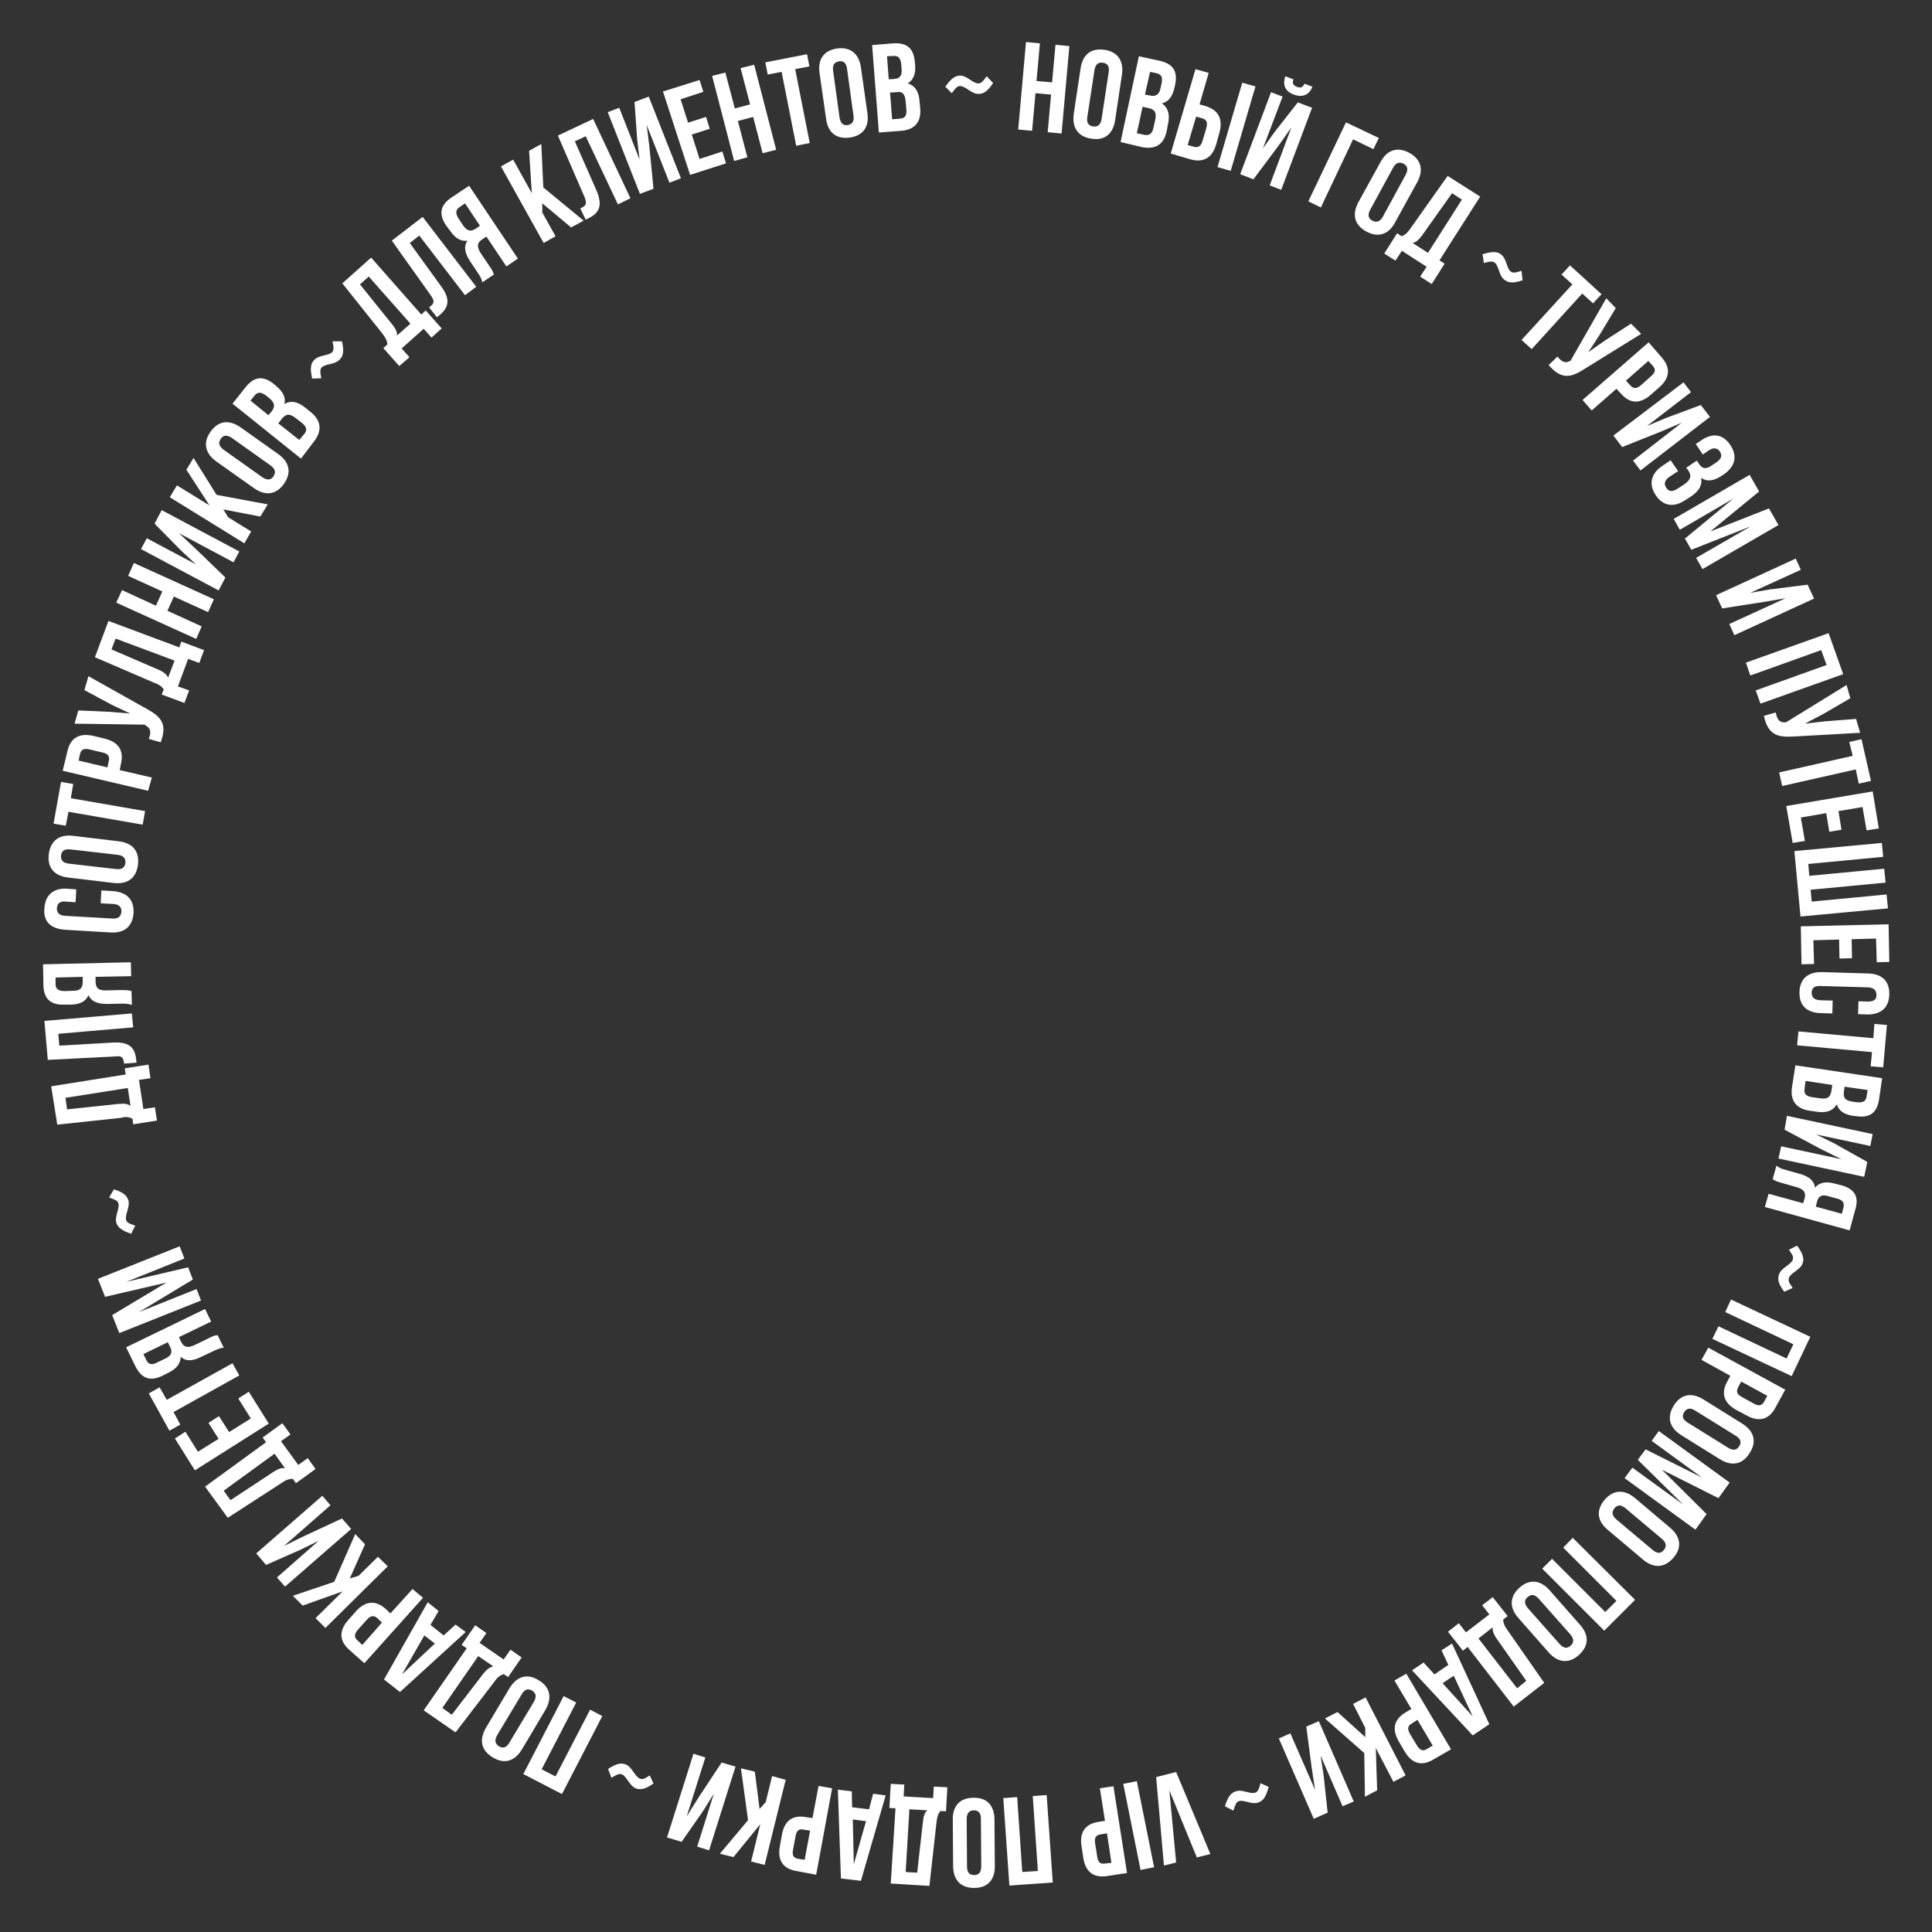 <?xml version="1.0" encoding="UTF-8"?> <svg xmlns="http://www.w3.org/2000/svg" xmlns:xlink="http://www.w3.org/1999/xlink" version="1.1" id="Layer_1" x="0px" y="0px" viewBox="0 0 570 570" style="enable-background:new 0 0 570 570;" xml:space="preserve"><rect x="0" y="0" width="570" height="570" fill="#333333" stroke="none"/> <style type="text/css"> .st0{fill:#FFFFFF;} </style> <g> <g> <path class="st0" d="M39.1,330.1l0.2,1.6l7-1.1l-0.6-3.9l-3.4,0.5l-1.3-8.6l3.4-0.5l-0.6-4l-7,1.1l0.3,1.8l-22,3.5l1.8,11.3 l18.8-2C37.1,329.4,38.1,329.5,39.1,330.1z M19.8,327.3l-0.5-3.4l18.4-2.9l0.8,5.3c-0.7-0.6-1.6-0.8-3.6-0.6L19.8,327.3z M36.6,313.8l3.7-0.3l-0.1-0.6c-0.3-4.1-2.3-5.6-7.1-5.3l-15.6,0.9l-0.3-3.5l22.1-1.9l-0.4-4.1l-25.8,2.2l1,11.5l19.6-1 C36.1,311.4,36.4,312,36.6,313.8z M18.9,296.4l2,0c2.7-0.1,4.4-0.9,5.2-2.8c0.9,2,2.9,2.6,5.6,2.6l4-0.1c1.3,0,2.2,0,3.2,0.4 l-0.1-4.1c-0.7-0.2-1.1-0.3-3.2-0.3l-4.1,0.1c-2.4,0.1-3.3-0.7-3.3-2.6l0-1.4l10.5-0.2l-0.1-4.1l-25.9,0.6l0.1,6.1 C12.9,294.7,14.9,296.5,18.9,296.4z M24.4,288.2l0,1.6c0,1.5-0.6,2.5-2.7,2.5l-2.6,0.1c-1.8,0-2.7-0.6-2.7-2l0-2L24.4,288.2z M19.1,274.3l13.4,0.8c4.1,0.3,6.6-1.7,6.9-5.7c0.2-4-2-6.2-6.1-6.5l-3.4-0.2l-0.2,3.8l3.7,0.2c1.8,0.1,2.5,1,2.4,2.3 c-0.1,1.3-0.8,2.1-2.6,2l-14-0.8c-1.8-0.1-2.5-1-2.4-2.3c0.1-1.3,0.8-2.1,2.7-1.9l2.8,0.2l0.2-3.8l-2.5-0.2 c-4.1-0.3-6.6,1.7-6.9,5.7C12.7,271.8,14.9,274,19.1,274.3z M20.1,258.9l13.4,1.6c4.1,0.5,6.7-1.4,7.2-5.4c0.5-4-1.6-6.4-5.7-6.9 l-13.4-1.6c-4.1-0.5-6.7,1.4-7.2,5.4C13.9,256,16,258.4,20.1,258.9z M18,252.4c0.2-1.3,0.9-2,2.8-1.8l13.9,1.6 c1.8,0.2,2.4,1.1,2.3,2.4c-0.2,1.3-0.9,2-2.8,1.8l-13.9-1.6C18.5,254.6,17.9,253.7,18,252.4z M20.2,239.5l21.9,3.8l0.7-4 l-21.9-3.8l0.7-4.2l-3.6-0.6L15.8,243l3.6,0.6L20.2,239.5z M44.8,229.4l-9.5-2.2l0.4-1.9c0.9-4-0.8-6.4-4.9-7.4l-3.3-0.8 c-4-0.9-6.7,0.5-7.6,4.5l-1.4,5.8l25.2,5.9L44.8,229.4z M32.1,224.5l-0.4,1.9l-8.5-2l0.4-1.9c0.3-1.3,1-1.8,2.8-1.4l3.8,0.9 C32,222.4,32.4,223.2,32.1,224.5z M42.9,214c1.7,0.9,1.7,2.1,1,4l3.5,1c2-5.3,0.2-7.5-4-9.8l-17.3-9.7l-1.2,4.1l8,4.3l5.5,2.6 l-6.2-0.5l-9.1-0.4l-1.1,3.9l20.8,0.3L42.9,214z M48.3,203.4l-0.6,1.5l6.7,2.5l1.4-3.7l-3.3-1.2l3-8.1l3.3,1.2l1.4-3.8l-6.7-2.5 l-0.6,1.7L32,183.2l-4,10.7l17.4,7.5C46.9,201.9,47.7,202.5,48.3,203.4z M34.1,188.4l17.4,6.5l-1.9,5c-0.4-0.8-1-1.5-2.8-2.3 l-13.9-6L34.1,188.4z M59.5,184.8l-10.1-4.6l1.9-4.2l10.1,4.6l1.7-3.8l-23.6-10.7l-1.7,3.8l10.1,4.6l-1.9,4.2L36,174.1l-1.7,3.7 l23.6,10.7L59.5,184.8z M66.5,170.4l-8.9-8.6l-4.8-4.5l16.1,8.6l1.7-3.2l-22.9-12.2l-2.1,4l7.9,8l4.3,4l-14.5-7.7l-1.7,3.2 l22.9,12.2L66.5,170.4z M74.1,156.8l-6.8-4.2l-1.4-2.3l10.9,2.1l2.2-3.6L63.9,146l-6.8-10.9l-2.1,3.5l6.8,10.5l-9.6-5.9l-2.1,3.5 l22,13.6L74.1,156.8z M63.9,136.2l11,7.8c3.4,2.4,6.6,2,8.9-1.3c2.3-3.3,1.6-6.4-1.8-8.8l-11-7.8c-3.4-2.4-6.6-2-8.9,1.3 C59.8,130.6,60.5,133.8,63.9,136.2z M65.1,129.5c0.7-1.1,1.8-1.3,3.3-0.3l11.4,8.1c1.5,1.1,1.6,2.1,0.9,3.2 c-0.7,1.1-1.8,1.3-3.3,0.3L66,132.7C64.5,131.6,64.4,130.6,65.1,129.5z M92.6,130.3c2.5-3.2,2.2-6.2-0.9-8.7l-1.6-1.3 c-2.1-1.7-4.2-2.3-6.2-1.1c0.5-1.9-0.4-3.6-2.4-5.3l-0.7-0.6c-3.1-2.5-5.8-2.3-8.4,1l-3.8,4.8l20.2,16.2L92.6,130.3z M80.2,121.3 l-1,1.2l-5.3-4.3l1.2-1.5c0.9-1.1,1.9-1.1,3.4,0l1.1,0.9C81.2,119,81.1,120.1,80.2,121.3z M82.1,124.9l1.1-1.4 c1.2-1.4,2.2-1.6,4.1-0.1l1.8,1.4c1.5,1.2,1.5,2.2,0.7,3.2l-1.5,1.8L82.1,124.9z M94.8,111.6c-0.4-1.9-0.4-2.6,0.1-3.2 c1.1-1.1,3.9-0.8,5.3-2.3c1-1,1.4-2.3,0.7-5.4l-2.8,0c0.4,1.9,0.4,2.6-0.1,3.2c-1.1,1.1-3.9,0.8-5.3,2.3c-1,1-1.3,2.4-0.6,5.5 L94.8,111.6z M114.3,101.6l-1.2,1.1l4.7,5.3l3-2.6l-2.3-2.6l6.5-5.8l2.3,2.6l3-2.7l-4.7-5.3l-1.3,1.2L109.5,76l-8.5,7.6l11.8,14.8 C113.7,99.6,114.2,100.4,114.3,101.6z M108.8,81.6l12.3,13.9l-4,3.5c0.1-0.9-0.2-1.8-1.4-3.3l-9.5-11.8L108.8,81.6z M126.6,90.7 l2.3,2.9l0.5-0.4c3.2-2.5,3.5-5,0.7-8.8l-9.2-12.7l2.8-2.2l13.5,17.6l3.3-2.5l-15.8-20.6l-9.1,7L127,87 C128.4,89,128.1,89.5,126.6,90.7z M132.8,68.1c1.5,2.2,3.2,3.2,5.1,2.9c-1.2,1.8-0.7,3.8,0.8,6.1l2.2,3.3c0.7,1,1.2,1.8,1.4,2.9 l3.4-2.3c-0.2-0.7-0.3-1.1-1.5-2.8l-2.3-3.4c-1.3-2-1.2-3.2,0.4-4.2l1.2-0.8l5.9,8.8l3.4-2.3l-14.4-21.5l-5.1,3.4 c-3.5,2.3-3.9,5-1.7,8.3L132.8,68.1z M135.6,61.1l1.6-1.1l4.4,6.6l-1.3,0.9c-1.3,0.8-2.4,0.8-3.6-0.9l-1.4-2.1 C134.3,62.9,134.4,61.9,135.6,61.1z M163.9,69.7l-3.9-7l0-2.7l8.5,7.1l3.7-2l-11.9-9.8l-0.6-12.8l-3.6,2l0.8,12.5l-5.5-9.9l-3.6,2 l12.6,22.6L163.9,69.7z M171.2,61.5l1.6,3.3l0.6-0.3c3.7-1.7,4.4-4.1,2.5-8.5l-6.3-14.3l3.2-1.5l9.5,20.1l3.7-1.8L175,35.1 L164.6,40l7.8,18C173.3,60.2,172.9,60.7,171.2,61.5z M192.8,55.7l-1.2-12.3l-0.8-6.5l6.7,17l3.4-1.3l-9.5-24.1l-4.2,1.6l0.8,11.2 l0.7,5.8l-6-15.3l-3.4,1.3l9.5,24.1L192.8,55.7z M214.2,48.2l-1.1-3.5l-6.7,2.2l-2.3-7.2l5.3-1.7l-1.1-3.5l-5.3,1.7l-2.2-6.9 l6.7-2.2l-1.1-3.5L195.6,27l8,24.6L214.2,48.2z M220.5,46.4l-2.8-10.7l4.5-1.2l2.8,10.7l4-1l-6.5-25.1l-4,1l2.8,10.7l-4.5,1.2 L214,21.4l-3.9,1l6.5,25.1L220.5,46.4z M230.6,21.2l4.3,21.8l4-0.8l-4.3-21.8l4.2-0.8l-0.7-3.6l-12.3,2.4l0.7,3.6L230.6,21.2z M250.7,40.6c4-0.6,5.8-3.2,5.2-7.3L254,19.9c-0.6-4.1-3.1-6.1-7-5.6c-4,0.6-5.8,3.2-5.2,7.3l1.9,13.3 C244.2,39.1,246.7,41.1,250.7,40.6z M247.7,34.7l-1.9-13.8c-0.3-1.8,0.5-2.6,1.7-2.8c1.3-0.2,2.2,0.4,2.4,2.2l1.9,13.8 c0.3,1.8-0.5,2.6-1.7,2.8C248.9,37.1,248,36.5,247.7,34.7z M265.8,38.6c4.1-0.3,6-2.6,5.7-6.6l-0.2-2.1c-0.2-2.7-1.2-4.6-3.5-5.3 c1.7-1,2.4-2.8,2.2-5.4l-0.1-0.9c-0.3-4-2.3-5.8-6.5-5.5l-6.1,0.5l2,25.8L265.8,38.6z M267.2,30l0.2,2.3c0.2,1.9-0.5,2.6-1.9,2.7 l-2.3,0.2l-0.6-7.9l1.8-0.1C266.2,26.9,267,27.6,267.2,30z M263.6,16.5c1.4-0.1,2.1,0.6,2.3,2.5l0.1,1.4c0.2,2.1-0.7,2.8-2.2,2.9 l-1.6,0.1l-0.5-6.8L263.6,16.5z M283.3,25.4c1.6,0,3.3,2.3,5.3,2.3c1.4,0,2.6-0.5,4.4-3.2l-1.9-2c-1.2,1.6-1.6,2.1-2.5,2.1 c-1.6,0-3.3-2.3-5.3-2.3c-1.4,0-2.6,0.7-4.4,3.3l1.9,1.9C282,25.9,282.5,25.3,283.3,25.4z M310.4,24.3l-4.6-0.4l1-11.1l-4.1-0.4 l-2.3,25.8l4.1,0.4l1-11.1l4.6,0.4l-1,11.1l4.1,0.4l2.3-25.8l-4.1-0.4L310.4,24.3z M329,35.4l2-13.3c0.6-4.1-1.2-6.8-5.1-7.4 c-4-0.6-6.5,1.4-7.1,5.5l-2,13.3c-0.6,4.1,1.2,6.8,5.1,7.4C325.9,41.6,328.4,39.5,329,35.4z M320.8,34.5l2.1-13.8 c0.3-1.8,1.2-2.4,2.5-2.2c1.3,0.2,2,1,1.7,2.8L325,35.1c-0.3,1.8-1.2,2.4-2.5,2.2C321.2,37.1,320.5,36.3,320.8,34.5z M336.9,43.4 c4,0.8,6.5-0.8,7.3-4.7l0.4-2.1c0.6-2.7,0.1-4.8-1.8-6.1c2-0.5,3.1-2,3.7-4.6l0.2-0.9c0.8-3.9-0.5-6.2-4.7-7.1l-6-1.3l-5.4,25.3 L336.9,43.4z M339.3,21.2l1.9,0.4c1.4,0.3,1.9,1.2,1.5,3l-0.3,1.4c-0.4,2-1.5,2.5-3,2.2l-1.6-0.3L339.3,21.2z M337.1,31.5l1.8,0.4 c1.8,0.4,2.4,1.3,1.9,3.6l-0.5,2.2c-0.4,1.9-1.3,2.3-2.6,2.1l-2.3-0.5L337.1,31.5z M370.4,25.5l-3.9-1.1l-7.3,24.9l3.9,1.1 L370.4,25.5z M355.7,31.3l-1.8-0.5l2.7-9.3l-3.9-1.1l-7.3,24.9l5.8,1.7c3.9,1.1,6.5-0.5,7.6-4.4l0.9-3.2 C360.9,35.2,359.6,32.5,355.7,31.3z M355.9,37.8l-1.1,3.7c-0.5,1.8-1.4,2.1-2.6,1.8l-1.8-0.5l2.5-8.4l1.8,0.5 C355.9,35.3,356.4,36,355.9,37.8z M381.7,27.9c2.7,1,4.6,0,5.5-2.3l-2.3-0.9c-0.6,1.2-1.3,1.3-2.3,0.9c-1-0.4-1.4-0.9-1-2.2 l-2.4-0.9C378.4,24.9,379,26.9,381.7,27.9z M378,56l9.1-24.2l-4.2-1.6L376,39l-3.4,4.8l5.8-15.3l-3.4-1.3l-9.1,24.2l3.9,1.5 l7.4-9.9l3.8-5.4l-6.4,17.1L378,56z M389.7,61.2l9.5-20.1l6,2.9l1.6-3.3l-9.7-4.6L386,59.4L389.7,61.2z M403.1,68.3 c3.5,1.9,6.6,0.9,8.5-2.7l6.5-11.8c2-3.6,1.2-6.8-2.3-8.7c-3.5-1.9-6.6-0.9-8.5,2.7l-6.5,11.8C398.8,63.3,399.6,66.4,403.1,68.3z M404.3,61.8l6.7-12.3c0.9-1.6,1.9-1.8,3.1-1.2c1.1,0.6,1.5,1.6,0.6,3.3L408,63.9c-0.9,1.6-1.9,1.8-3.1,1.2 C403.7,64.5,403.4,63.4,404.3,61.8z M413.5,69.7l-1.3-0.9l-3.8,6l3.3,2.1l1.9-2.9l7.3,4.7l-1.9,2.9l3.4,2.2l3.8-6l-1.5-1l12-18.8 l-9.6-6.1l-10.9,15.4C415.3,68.6,414.6,69.3,413.5,69.7z M419.6,69.4l8.8-12.4l2.9,1.9l-10,15.7l-4.5-2.9 C417.6,71.5,418.4,71,419.6,69.4z M441,77.5c1.2,0.9,1.2,3.8,2.8,5c1.1,0.9,2.4,1.2,5.4,0.2l-0.3-2.8c-1.9,0.6-2.5,0.7-3.2,0.2 c-1.2-0.9-1.2-3.8-2.8-5c-1.1-0.9-2.5-1-5.5-0.1l0.4,2.6C439.6,77.1,440.3,77,441,77.5z M448.9,100.3l3,2.7l14.9-16.4l3.2,2.9 l2.5-2.7l-9.3-8.5l-2.5,2.7l3.2,2.9L448.9,100.3z M463.5,106.3c-1.6,1.1-2.7,0.5-4-1.1l-2.6,2.5c3.7,4.3,6.5,3.8,10.5,1.2 l16.8-10.4l-3-3l-7.6,4.9l-5,3.5l3.4-5.2l4.7-7.8l-2.8-2.9l-10.3,18L463.5,106.3z M469.6,121.1l7.3-6.4l1.3,1.4 c2.7,3.1,5.7,3.1,8.8,0.4l2.5-2.2c3.1-2.7,3.5-5.7,0.8-8.8l-3.9-4.5l-19.5,17L469.6,121.1z M486.3,106.5l1.3,1.4 c0.9,1,0.9,1.9-0.5,3.1l-2.9,2.6c-1.4,1.2-2.3,1.1-3.2,0.1l-1.3-1.4L486.3,106.5z M478.6,131.9l11.5-4.6l6.1-2.6l-14.4,11.2 l2.2,2.9l20.5-15.8l-2.7-3.5l-10.5,3.9l-5.4,2.3l13-10l-2.2-2.9L476,128.5L478.6,131.9z M500.3,131l2.1,3.1l1.7-1.2 c1.5-1,2.6-0.7,3.3,0.3c0.7,1.1,0.7,2.1-1.3,3.4l-1.2,0.8c-1.7,1.2-2.8,0.8-3.6-0.5l-0.7-1l-3.1,2.1l0.6,0.8 c1,1.5,0.8,2.7-1.2,4.1l-1.7,1.1c-1.9,1.3-2.9,1-3.6-0.1c-0.7-1.1-0.6-2.1,0.9-3.2l2.6-1.7l-2.2-3.2l-2.4,1.6 c-3.4,2.3-4.2,5.4-2,8.7c2.2,3.3,5.4,3.7,8.8,1.4l1.7-1.1c2.2-1.5,3.3-3.2,2.9-5.4c1.8,1.2,3.7,0.9,6-0.6l0.6-0.4 c3.4-2.3,4.2-5.4,2-8.7c-2.2-3.3-5.3-3.7-8.7-1.3L500.3,131z M495.6,156.3l15.8-9.2l-14.3,11.8l1.9,3.3l17.5-6.9l-16.1,9.3 l1.9,3.3l22.4-13l-2.8-4.9l-17.3,6.8l14.4-11.8l-2.8-4.9l-22.4,13L495.6,156.3z M508.1,179.5l12.2-1.9l6.5-1.1l-16.6,7.6l1.5,3.3 l23.5-10.8l-1.9-4.1l-11.1,1.4l-5.8,1l14.9-6.8l-1.5-3.3l-23.5,10.8L508.1,179.5z M516.4,199.3l20.9-7.5l1.6,4.4l-20.9,7.5 l1.4,3.9l24.4-8.7l-4.3-12.1l-24.4,8.7L516.4,199.3z M526.9,213.1c-1.9,0.2-2.6-0.8-3-2.9l-3.5,1c1.2,5.5,3.9,6.4,8.6,6.1 l19.8-1.1l-1.2-4.1l-9,0.7l-6.1,0.7l5.5-2.9l7.9-4.6l-1.1-3.9L527.1,213L526.9,213.1z M546.6,223l-21.7,4.9l0.9,4l21.7-4.9 l0.9,4.2l3.6-0.8l-2.8-12.3l-3.6,0.8L546.6,223z M528.9,248.7l3.6-0.6l-1.2-6.9l7.5-1.3l0.9,5.5l3.6-0.6l-0.9-5.5l7.1-1.2l1.2,6.9 l3.6-0.6l-1.8-10.9l-25.5,4.3L528.9,248.7z M531.2,270.4l25.8-2.4l-0.4-4.1l-22.1,2.1l-0.3-3.5l22.1-2.1l-0.4-4.1l-22.1,2.1 l-0.3-3.5l22.1-2.1l-0.4-4.1l-25.8,2.4L531.2,270.4z M531.5,284.5l3.7-0.1l-0.2-7l7.6-0.2l0.1,5.6l3.7-0.1l-0.1-5.6l7.2-0.2l0.2,7 l3.7-0.1l-0.2-11.1l-25.9,0.6L531.5,284.5z M551.1,295.5l-2.8-0.1l-0.1,3.8l2.5,0.1c4.1,0.1,6.6-1.9,6.7-5.9 c0.1-4-2.2-6.1-6.3-6.2l-13.5-0.4c-4.1-0.1-6.6,1.9-6.7,5.9c-0.1,4,2.2,6.1,6.3,6.2l3.4,0.1l0.1-3.8l-3.7-0.1 c-1.8-0.1-2.5-0.9-2.5-2.2c0-1.3,0.7-2.1,2.6-2l14,0.4c1.8,0.1,2.5,0.9,2.5,2.2C553.7,294.7,553,295.5,551.1,295.5z M552.7,306.3 l-22.1-2l-0.4,4.1l22.1,2l-0.4,4.2l3.7,0.3l1.1-12.5l-3.7-0.3L552.7,306.3z M528.7,320.7c-0.6,4,1.2,6.4,5.2,7l2.1,0.3 c2.7,0.4,4.8-0.2,5.9-2.2c0.6,1.9,2.1,3,4.8,3.4l0.9,0.1c4,0.6,6.2-0.9,6.8-5.1l0.9-6.1l-25.6-3.8L528.7,320.7z M544,322.2 l0.2-1.6l6.8,1l-0.3,1.9c-0.2,1.4-1.1,1.9-2.9,1.7l-1.4-0.2C544.3,324.7,543.8,323.7,544,322.2z M532.4,321.2l0.3-2.3l7.9,1.2 l-0.3,1.8c-0.3,1.8-1.1,2.5-3.5,2.1l-2.2-0.3C532.7,323.4,532.2,322.6,532.4,321.2z M526.5,333.3l10.9,5.8l5.9,2.9l-17.8-3.8 l-0.8,3.6l25.3,5.4l0.9-4.4l-9.8-5.5l-5.3-2.6l16,3.4l0.7-3.5l-25.3-5.4L526.5,333.3z M543.3,349.7l-2-0.5 c-2.6-0.7-4.5-0.4-5.8,1.2c-0.3-2.2-2-3.4-4.6-4.1l-3.9-1.1c-1.2-0.3-2.1-0.6-2.9-1.3l-1.1,4c0.6,0.4,0.9,0.6,3,1.2l3.9,1.1 c2.3,0.6,3,1.7,2.5,3.4l-0.4,1.4l-10.2-2.8l-1.1,3.9l25,6.9l1.6-5.9C548.6,353.1,547.2,350.8,543.3,349.7z M543.9,356.2l-0.5,1.9 l-7.7-2.1l0.4-1.5c0.4-1.5,1.3-2.2,3.3-1.6l2.5,0.7C543.6,354,544.2,354.8,543.9,356.2z M524.9,375.9c-0.5,1.3-0.4,2.7,1.5,5.2 l2.5-1.1c-1.1-1.6-1.4-2.2-1.1-3c0.5-1.5,3.3-2.3,4-4.2c0.5-1.3,0.3-2.7-1.6-5.3l-2.4,1.2c1.1,1.6,1.4,2.2,1.1,3 C528.3,373.2,525.6,374,524.9,375.9z M509,387.1l20.1,9.5l-2,4.2l-20.1-9.5l-1.8,3.7l23.4,11l5.5-11.6l-23.4-11L509,387.1z M502,401.2l8.5,4.7l-0.9,1.7c-2,3.6-0.9,6.4,2.7,8.4l3,1.6c3.6,2,6.6,1.3,8.5-2.3l2.9-5.3l-22.7-12.4L502,401.2z M512.8,409.3 l0.9-1.7l7.7,4.2l-0.9,1.7c-0.6,1.1-1.5,1.5-3.1,0.6l-3.4-1.9C512.4,411.4,512.2,410.5,512.8,409.3z M514,420l-11.4-7.1 c-3.5-2.2-6.7-1.6-8.8,1.8c-2.1,3.4-1.3,6.5,2.2,8.7l11.4,7.1c3.5,2.2,6.7,1.6,8.8-1.8C518.4,425.3,517.5,422.2,514,420z M513.1,426.7c-0.7,1.1-1.7,1.4-3.3,0.4l-11.9-7.4c-1.6-1-1.7-2-1-3.1c0.7-1.1,1.7-1.4,3.3-0.4l11.9,7.4 C513.7,424.6,513.8,425.6,513.1,426.7z M487.3,425.1l14.8,10.8l-16.6-8.3l-2.3,3.1l13.4,13.2l-15-10.9l-2.3,3.1l20.9,15.2l3.3-4.6 l-13.2-13.1L507,442l3.3-4.6l-20.9-15.2L487.3,425.1z M492.7,450.7l-10.3-8.7c-3.2-2.7-6.4-2.5-9,0.5c-2.6,3.1-2.2,6.3,1,8.9 l10.3,8.7c3.2,2.7,6.4,2.5,9-0.5C496.3,456.6,495.9,453.4,492.7,450.7z M490.9,457.3c-0.8,1-1.9,1.2-3.3,0l-10.7-9 c-1.4-1.2-1.4-2.3-0.6-3.3c0.8-1,1.9-1.2,3.3,0l10.7,9C491.7,455.2,491.7,456.3,490.9,457.3z M461.2,456.6l15.7,15.7l-3.3,3.3 l-15.7-15.7l-2.9,2.9l18.3,18.3l9.1-9.1L464,453.7L461.2,456.6z M457.2,469.2c-2.7-3.1-6-3.4-8.9-0.8s-3.1,5.9-0.3,9l8.9,10.1 c2.7,3.1,6,3.4,8.9,0.8c3-2.7,3.1-5.9,0.3-9L457.2,469.2z M463.4,485.5c-1,0.9-2,0.9-3.3-0.5l-9.3-10.5c-1.2-1.4-1.1-2.5-0.1-3.3 c1-0.9,2-0.9,3.3,0.5l9.3,10.5C464.5,483.6,464.3,484.7,463.4,485.5z M443.5,477.8l1.3-1l-4.4-5.6l-3.1,2.4l2.1,2.7l-6.9,5.3 l-2.1-2.7l-3.2,2.5l4.4,5.6l1.4-1.1l13.6,17.6l9-7l-10.8-15.5C443.9,479.8,443.5,478.9,443.5,477.8z M447.6,498.1l-11.4-14.7 l4.2-3.3c-0.1,0.9,0.1,1.8,1.2,3.4l8.7,12.4L447.6,498.1z M425.3,486.9l2,4.3l-4.1,2.8l-3.2-3.5l-3.4,2.3l17.9,19.2l4.9-3.3 l-11-23.8L425.3,486.9z M434.5,506.4l-8.9-9.8l3.3-2.2L434.5,506.4z M411.4,495.8l5,8.4l-1.7,1c-3.5,2.1-4.1,5-2,8.6l1.7,2.9 c2.1,3.6,5,4.5,8.5,2.4l5.2-3l-13.2-22.3L411.4,495.8z M418.2,507.4l4.5,7.6l-1.7,1c-1.1,0.7-2,0.5-3-1.1l-2-3.3 c-0.9-1.6-0.6-2.5,0.5-3.1L418.2,507.4z M399.2,502.7l3.6,7.1l0,2.7l-8.2-7.4l-3.7,1.9l11.6,10.2l0.2,12.9l3.6-1.9l-0.4-12.5 l5.2,10l3.6-1.9l-11.8-23L399.2,502.7z M385.4,509.4l1.6,12.2l1,6.5l-7.3-16.7l-3.4,1.5l10.3,23.7l4.1-1.8l-1.2-11.1l-0.9-5.8 l6.5,15l3.3-1.4l-10.3-23.7L385.4,509.4z M370.3,528.9c-1.5,0.5-3.8-1.1-5.7-0.4c-1.3,0.4-2.3,1.4-3.2,4.4l2.5,1.3 c0.6-1.9,0.8-2.5,1.6-2.8c1.5-0.5,3.8,1.1,5.7,0.4c1.3-0.4,2.3-1.5,3.1-4.6l-2.4-1.1C371.4,528,371.1,528.6,370.3,528.9z M341.1,524.3l2.3,26.1l3.6-0.9l-2-21.3l8.1,19.8l4-1L347,522.8L341.1,524.3z M331.4,526.3l5.1,25.4l4-0.8l-5.1-25.4L331.4,526.3z M324.5,527.6l1.5,9.6l-1.9,0.3c-4,0.6-5.7,3.2-5,7.3l0.5,3.3c0.6,4.1,3,6,7,5.4l5.9-0.9l-4-25.6L324.5,527.6z M326,549.8 c-1.3,0.2-2.1-0.3-2.3-2.1l-0.6-3.8c-0.3-1.8,0.3-2.5,1.6-2.7l1.9-0.3l1.3,8.7L326,549.8z M304.7,529.9l1.5,22.1l-4.6,0.3 l-1.5-22.1l-4.1,0.3l1.8,25.8l12.8-0.9l-1.8-25.8L304.7,529.9z M287.2,530.4c-4,0-6.2,2.4-6.1,6.6l0.1,13.5c0,4.1,2.2,6.5,6.2,6.5 c4,0,6.2-2.4,6.1-6.6l-0.1-13.5C293.4,532.7,291.2,530.3,287.2,530.4z M287.4,553.2c-1.3,0-2.1-0.7-2.1-2.5l-0.1-14 c0-1.8,0.8-2.6,2.1-2.6c1.3,0,2.1,0.7,2.1,2.5l0.1,14C289.5,552.5,288.7,553.2,287.4,553.2z M275.3,530.5l-8.7-0.5l0.2-3.5l-4-0.2 l-0.4,7.1l1.8,0.1l-1.4,22.2l11.4,0.7l2.1-18.8c0.2-1.5,0.4-2.5,1.2-3.3l1.6,0.1l0.4-7.1l-4-0.2L275.3,530.5z M272.3,537.4 l-1.7,15.1l-3.4-0.2l1.1-18.5l5.3,0.3C272.9,534.7,272.5,535.5,272.3,537.4z M256.4,533.8l-5-0.6l-0.1-4.7l-4.1-0.5l0.9,26.2 l5.9,0.7l7.3-25.2l-3.7-0.5L256.4,533.8z M251.9,550l-0.3-13.2l3.9,0.5L251.9,550z M239.7,536.4l-1.9-0.3c-4-0.7-6.4,1.1-7.1,5.2 l-0.6,3.3c-0.8,4.1,0.8,6.7,4.8,7.4l5.9,1.1l4.7-25.5l-4-0.7L239.7,536.4z M237.4,548.7l-1.9-0.3c-1.3-0.2-1.9-0.9-1.5-2.8 l0.7-3.8c0.3-1.8,1.1-2.3,2.4-2l1.9,0.3L237.4,548.7z M227.8,524l-1.9,7.7l-1.8,2l-1.4-11l-4.1-1l2.1,15.3l-8.3,9.9l4,1l7.9-9.7 l-2.7,11l4,1l6.2-25.1L227.8,524z M212.9,520l-6.8,10.3l-3.5,5.6l5.5-17.4l-3.5-1.1l-7.8,24.7l4.3,1.3l6.4-9.2l3.1-5l-4.9,15.6 l3.5,1.1l7.8-24.7L212.9,520z M188.7,524.7c-1.4-0.6-2.2-3.3-4-4.1c-1.3-0.5-2.6-0.5-5.3,1.3l1,2.6c1.7-1,2.3-1.3,3.1-1 c1.4,0.6,2.2,3.3,4,4.1c1.3,0.5,2.7,0.4,5.3-1.4l-1.1-2.4C190.2,524.8,189.5,525.1,188.7,524.7z M163.9,524.1l-4.1-2.1l10.2-19.7 l-3.7-1.9l-11.9,23l11.4,5.9l11.9-23l-3.6-1.9L163.9,524.1z M158.9,495.7c-3.4-2.1-6.5-1.1-8.6,2.4l-6.9,11.6 c-2.1,3.6-1.5,6.7,2,8.8c3.4,2.1,6.5,1.1,8.6-2.4l6.9-11.6C163,500.9,162.3,497.7,158.9,495.7z M157.5,502.1l-7.2,12 c-0.9,1.6-2,1.8-3.1,1.1c-1.1-0.7-1.4-1.7-0.5-3.3l7.2-12c0.9-1.6,2-1.8,3.1-1.1C158.1,499.5,158.4,500.5,157.5,502.1z M148.6,493.9l1.3,0.9l4-5.8l-3.3-2.3l-2,2.9l-7.1-4.9l2-2.9l-3.3-2.3l-4,5.8l1.5,1l-12.7,18.3l9.4,6.5l11.5-15 C146.7,494.9,147.5,494.3,148.6,493.9z M142.5,493.9l-9.2,12l-2.8-2l10.6-15.3l4.4,3C144.5,491.9,143.7,492.4,142.5,493.9z M134.4,479.3l-3.5,3.2l-3.9-3.1l2.4-4.1l-3.2-2.6l-12.9,22.8l4.7,3.7l19.4-17.7L134.4,479.3z M118.6,494l6.6-11.5l3.1,2.4 L118.6,494z M121.7,468.8l-6.5,7.2l-1.4-1.3c-3-2.7-6-2.4-8.8,0.7l-2.2,2.5c-2.8,3.1-2.8,6.1,0.2,8.8l4.5,4l17.3-19.3L121.7,468.8 z M106.9,485.3l-1.4-1.3c-1-0.9-1.1-1.8,0.1-3.2l2.6-2.9c1.2-1.4,2.2-1.3,3.1-0.5l1.4,1.3L106.9,485.3z M111.5,459.3l-5.7,5.6 l-2.6,0.8l4.5-10.1l-2.9-3l-6.2,14.1l-12.2,4.1l2.9,2.9l11.8-4.2l-8,7.9l2.9,2.9l18.4-18.2L111.5,459.3z M100.9,448l-11.2,5.2 l-5.9,2.9l13.7-12l-2.4-2.8l-19.5,17l2.9,3.4l10.2-4.5l5.3-2.6l-12.3,10.8l2.4,2.7l19.5-17L100.9,448z M86.4,436.3l0.9,1.3 l5.8-4.2l-2.3-3.2l-2.8,2l-5.1-7l2.8-2l-2.4-3.3l-5.8,4.2l1,1.4l-18,13.1l6.7,9.2l15.9-10.3C84.4,436.6,85.3,436.3,86.4,436.3z M68,442.6l-2-2.8l15-10.9l3.1,4.3c-0.9-0.2-1.8,0-3.5,1.1L68,442.6z M73.4,410.6l-3.1,2l3.7,5.9l-6.4,4l-3-4.7l-3.1,2l3,4.7 l-6.1,3.8l-3.7-5.9l-3.1,2l5.9,9.4L79.3,420L73.4,410.6z M51.2,416.6l19.4-10.8l-2-3.6L49.2,413l-2.1-3.7l-3.2,1.8l6.1,11l3.2-1.8 L51.2,416.6z M47.9,405.9l1.8-0.9c2.4-1.2,3.6-2.7,3.6-4.7c1.7,1.5,3.7,1.2,6.1,0l3.6-1.7c1.1-0.5,2-0.9,3-1l-1.8-3.7 c-0.7,0.1-1.1,0.1-3,1.1l-3.7,1.8c-2.2,1-3.3,0.7-4.1-1l-0.6-1.3l9.5-4.6l-1.8-3.7l-23.3,11.3l2.7,5.5 C41.8,406.8,44.3,407.6,47.9,405.9z M43.2,401.3l-0.9-1.8l7.2-3.5l0.7,1.4c0.7,1.4,0.5,2.5-1.4,3.4l-2.3,1.1 C44.9,402.8,43.8,402.6,43.2,401.3z M58,380.3l-17,6.8l15.9-9.6l-1.4-3.6l-18.3,4.3l17.2-6.9l-1.4-3.6l-24.1,9.6l2.1,5.3l18.1-4.2 l-16,9.6l2.1,5.3l24.1-9.6L58,380.3z M34.3,360.7c0.4,1.3,1.4,2.3,4.4,3.3l1.2-2.4c-1.8-0.6-2.5-0.9-2.7-1.7 c-0.4-1.5,1.2-3.8,0.7-5.7c-0.4-1.3-1.3-2.4-4.3-3.3l-1.4,2.4c1.9,0.7,2.5,0.9,2.7,1.7C35.4,356.5,33.8,358.8,34.3,360.7z"></path> </g> </g> </svg> 